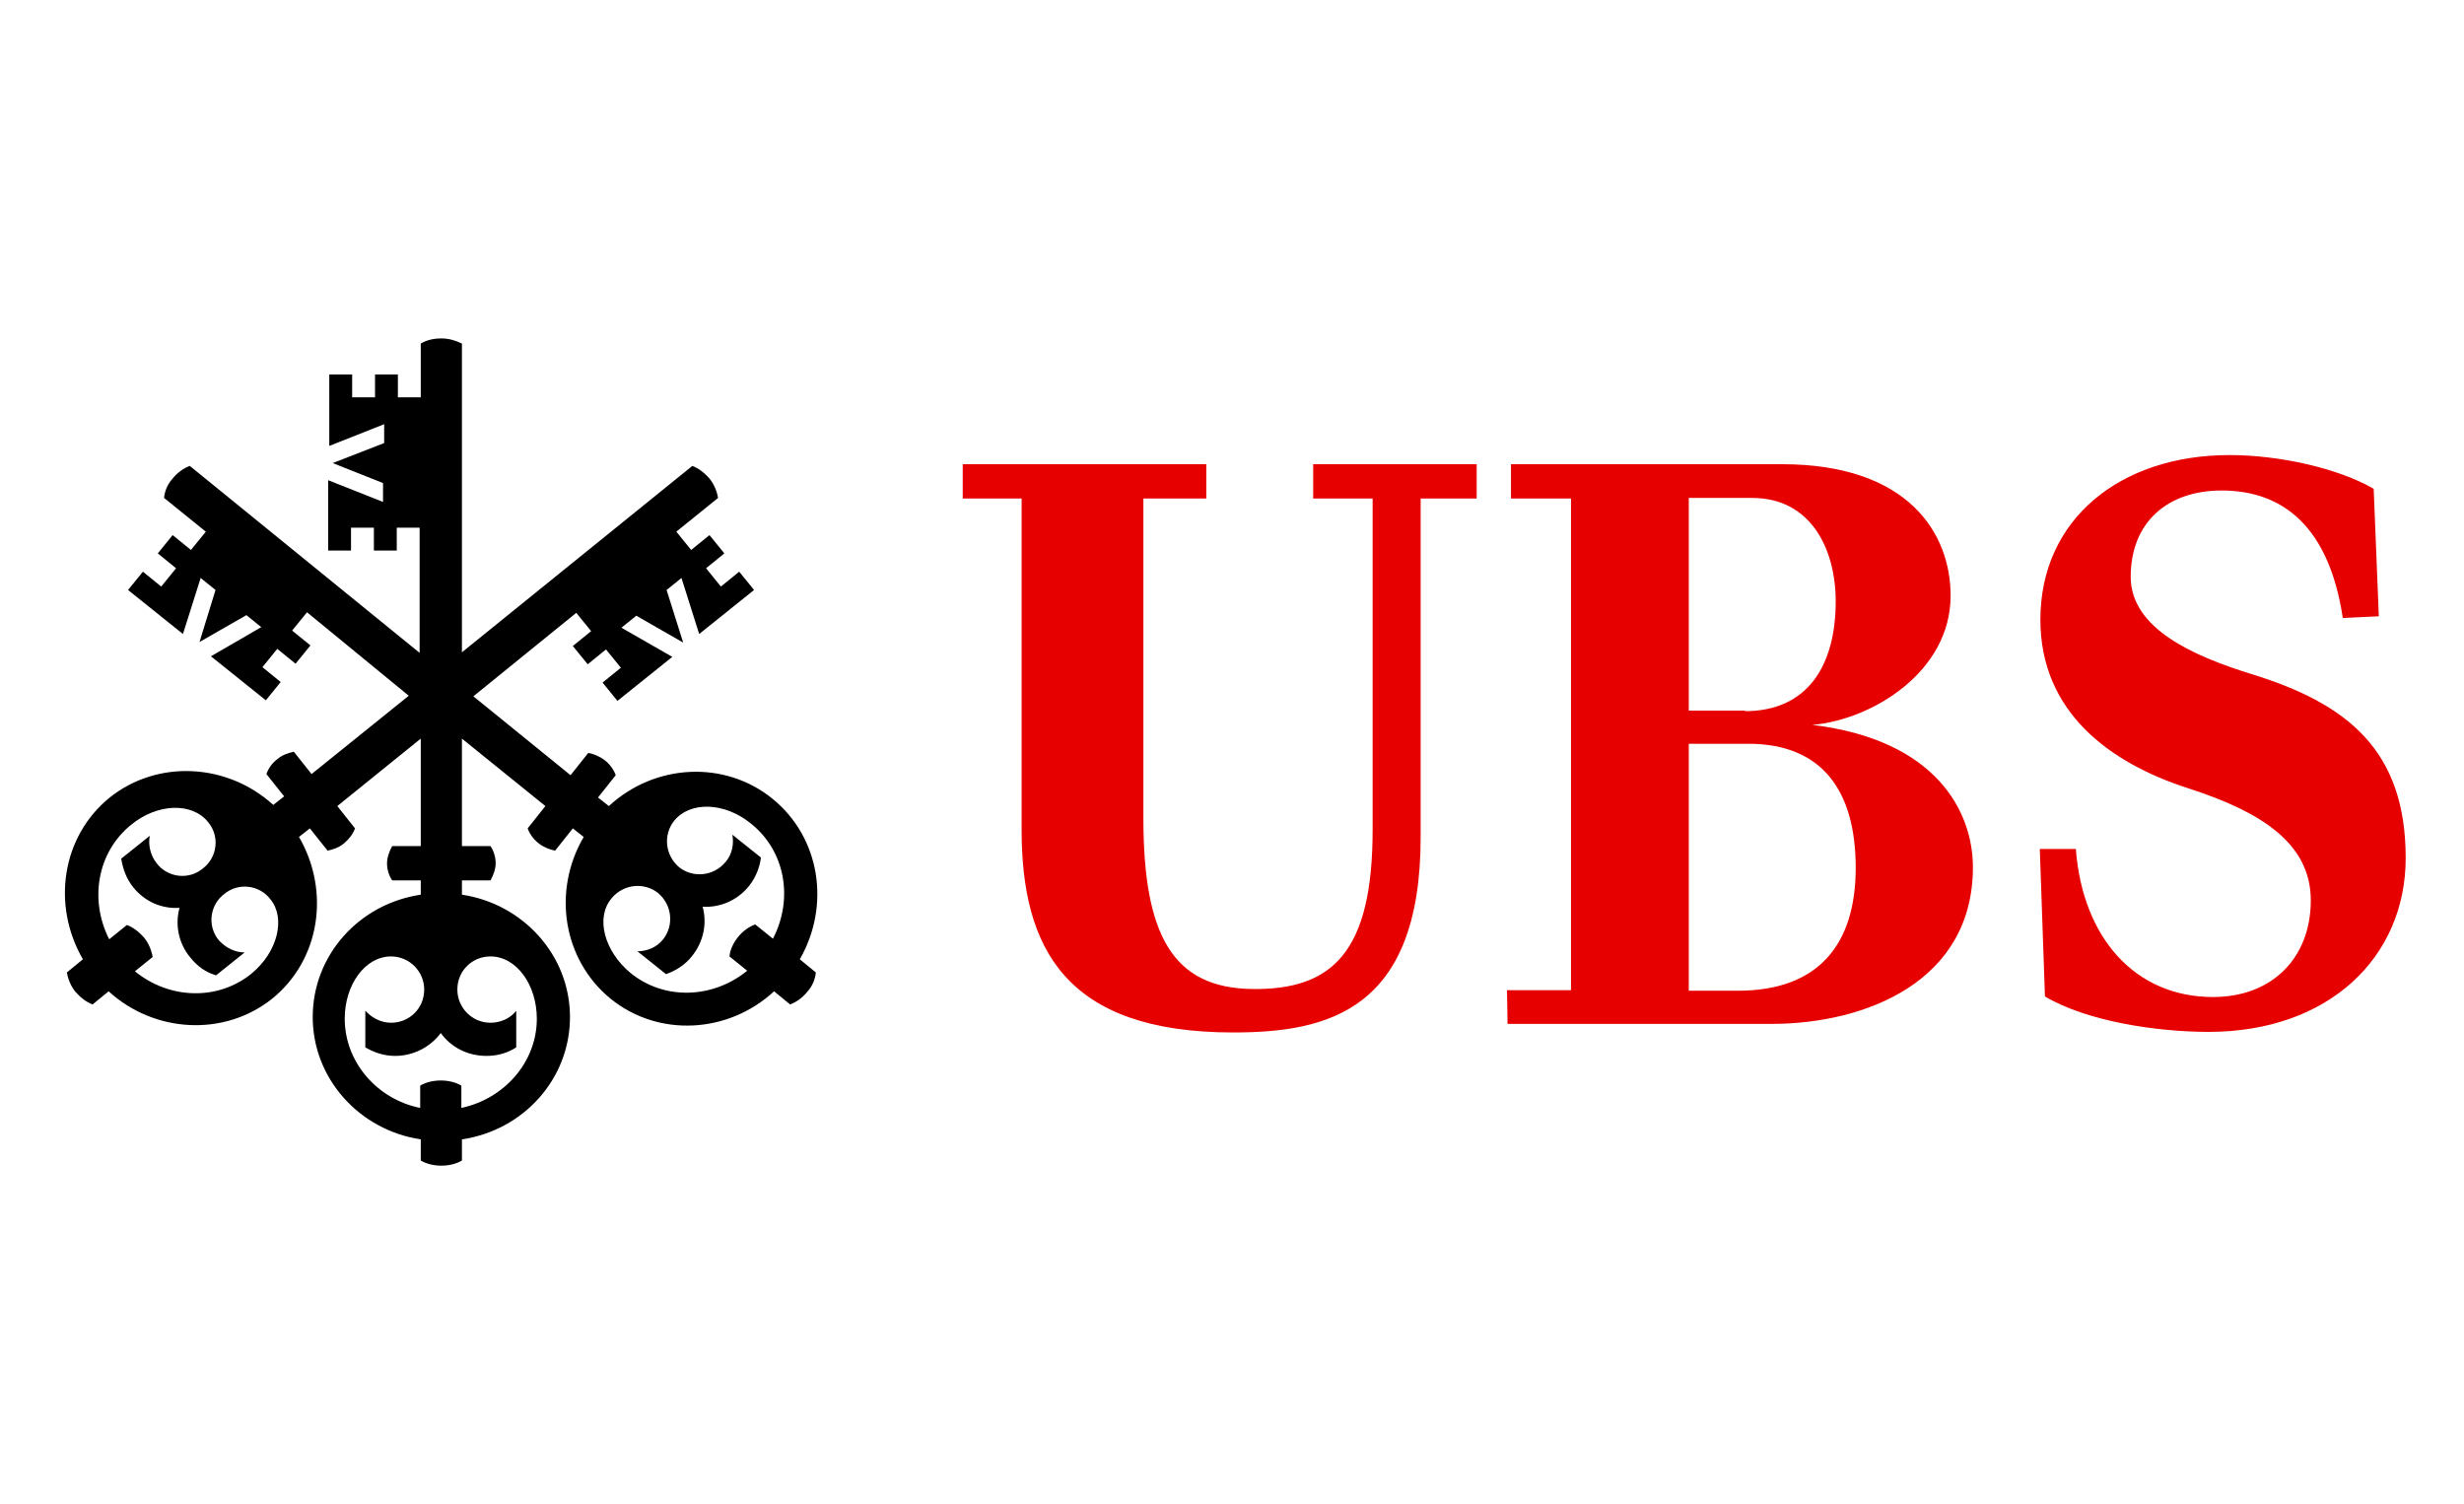 <?xml version="1.0" encoding="utf-8"?>
<!-- Generator: Adobe Illustrator 27.9.2, SVG Export Plug-In . SVG Version: 6.00 Build 0)  -->
<svg version="1.1" id="Calque_1" xmlns="http://www.w3.org/2000/svg" xmlns:xlink="http://www.w3.org/1999/xlink" x="0px" y="0px"
	 viewBox="0 0 431 263" style="enable-background:new 0 0 431 263;" xml:space="preserve">
<style type="text/css">
	.st0{fill:#E60000;}
</style>
<path class="st0" d="M248.5,87.2v59.2c0,30.4-16.3,34.2-32.8,34.2c-29.4,0-37-14.8-37-35.5V87.2h-10.3v-6h42.6v6H200v55.9
	c0,20.6,5.2,29.7,19,29.9c14.2,0.2,21.1-6.6,21.1-27.9V87.2h-10.4v-6h28.6v6C258.4,87.2,248.5,87.2,248.5,87.2z M263.6,173.2h11.2
	v-86h-10.5v-6h47.4c22.1,0,29.5,12.1,29.5,23c0,13.3-13.7,21.7-24.2,22.6c21.7,2.6,28.1,15.2,28.1,24.9c0,20-18.8,27.4-35.2,27.4
	h-46.2L263.6,173.2L263.6,173.2z M305.2,124.4c11,0,15.9-8,15.9-19.2c0-9.1-4.3-18.1-14.6-18.1h-11.1v37.2H305.2z M304,173.3
	c14,0,20.6-8,20.6-21.5s-5.9-21.7-18.8-21.7h-10.4v43.2L304,173.3L304,173.3z M409.8,108.1c-2.4-15.9-10.4-22.3-21.2-22.3
	c-9.4,0-15.9,5.5-15.9,15.1c0,9.1,11.1,13.9,21.1,17c16.9,5.2,27,13.4,27,32.2c0,17.3-13.4,30.4-34.5,30.4c-8.9,0-21.2-1.8-28.6-6.2
	l-0.9-25.8h6.3c1.2,15.6,10.4,25.9,24,25.9c10.4,0,17.1-6.9,17.1-16.9c0-10-8.7-15.5-21.4-19.6c-14-4.5-25.9-13.5-25.9-29.5
	c0-17.6,14-28.8,33.1-28.8c8.7,0,19,2.3,25.2,5.9l0.9,22.3L409.8,108.1L409.8,108.1z"/>
<path d="M135.1,139.7c-8.4-6.8-20.6-6.1-28.6,1.3l-1.9-1.5l3.1-3.9c-0.3-0.9-1-1.9-1.9-2.6s-1.9-1.1-2.9-1.3l-3.1,3.9l-17-13.8
	l18-14.6l2.6,3.2l-3.2,2.6l2.6,3.2l3.2-2.6l2.6,3.2l-3.2,2.6l2.6,3.2l9.6-7.7l-8.9-5.1l2.6-2.1l8.2,4.7l-2.9-9.2l2.6-2.1l3.1,9.8
	l9.6-7.7l-2.6-3.2l-3.2,2.6l-2.6-3.2l3.2-2.6l-2.6-3.2l-3.2,2.6l-2.6-3.2l7.3-5.9c-0.2-1.2-0.7-2.4-1.5-3.4c-0.9-1-1.9-1.8-3-2.2
	l-40.3,32.6V60.1c-1-0.5-2.2-0.9-3.6-0.9s-2.6,0.3-3.6,0.9v9.4h-4v-4h-4v4h-4v-4h-4V78l9.6-3.8v3.3L58.2,81l8.8,3.5v3.3l-9.6-3.8
	v12.3h4v-4h4v4h4v-4h4v21.9L33.2,81.5c-1.1,0.4-2.2,1.2-3,2.2c-0.9,1-1.4,2.2-1.5,3.4l7.3,5.9l-2.6,3.2l-3.2-2.6l-2.6,3.2l3.2,2.6
	l-2.6,3.2L25,100l-2.6,3.2l9.6,7.7l3.1-9.8l2.6,2.1l-2.8,9.1l8.2-4.7l2.6,2.1l-8.8,5.1l9.6,7.7l2.6-3.2l-3.2-2.6l2.6-3.2l3.2,2.6
	l2.6-3.2l-3.2-2.6l2.6-3.2l17.8,14.6l-17,13.7l-3.1-3.9c-1,0.2-2.1,0.6-2.9,1.3c-0.9,0.7-1.5,1.5-1.9,2.6l3.1,3.9l-1.9,1.5
	c-8-7.3-20.2-8-28.6-1.3c-8.4,6.8-10.2,18.8-4.7,28.3l-2.8,2.3c0.2,1.2,0.7,2.4,1.5,3.4c0.9,1,1.9,1.8,3,2.2l2.8-2.3
	c8,7.3,20.2,8,28.6,1.3c8.4-6.8,10.2-18.8,4.7-28.3l1.9-1.5l3.1,3.9c1-0.2,2.1-0.6,2.9-1.3s1.5-1.5,1.9-2.6l-3.1-3.9l14.6-11.8v18.8
	h-5c-0.5,0.9-0.9,2-0.9,3c0,1.1,0.3,2.1,0.9,3h5v2.5c-10.8,1.6-18.9,10.6-18.9,21.4s8.2,19.8,18.9,21.4v3.7c1,0.6,2.3,0.9,3.6,0.9
	c1.3,0,2.6-0.3,3.6-0.9v-3.7c10.8-1.6,18.9-10.6,18.9-21.4c0-10.8-8.2-19.8-18.9-21.4v-2.5h5c0.5-0.9,0.9-2,0.9-3s-0.3-2.1-0.9-3h-5
	v-18.8l14.6,11.8l-3.1,3.9c0.3,0.9,1,1.9,1.9,2.6s1.9,1.1,2.9,1.3l3.1-3.9l1.9,1.5c-5.5,9.4-3.7,21.4,4.7,28.3
	c8.4,6.8,20.6,6.1,28.6-1.3l2.8,2.3c1.1-0.4,2.2-1.2,3-2.2c0.9-1,1.4-2.2,1.5-3.4l-2.8-2.3C145.3,158.4,143.5,146.5,135.1,139.7
	L135.1,139.7z M44,170.3c-5.9,4.8-14.4,4.5-20.4-0.4l3.1-2.5c-0.2-1.2-0.7-2.4-1.5-3.4c-0.9-1-1.9-1.8-3-2.2l-3.1,2.5
	c-3.5-6.9-2.1-15.2,3.8-20c4.6-3.8,10.7-4,13.5-0.5c2.1,2.5,1.6,6.2-0.9,8.1c-2.5,2.1-6.2,1.6-8.1-0.9c-1.1-1.4-1.5-3.2-1.2-4.8
	l-5,4c0.3,1.8,0.9,3.5,2.1,5c2.1,2.6,5.1,3.8,8.1,3.6c-0.8,2.9-0.2,6.2,1.9,8.7c1.2,1.5,2.7,2.6,4.5,3.1l5-4c-1.7,0-3.3-0.8-4.5-2.1
	c-2.1-2.5-1.6-6.2,0.9-8.1c2.5-2.1,6.2-1.6,8.1,0.9C50,160.6,48.6,166.5,44,170.3L44,170.3z M85.8,167.3c4.5,0,8.1,4.9,8.1,10.9
	c0,7.6-5.7,14-13.2,15.6v-3.9c-1-0.6-2.3-0.9-3.6-0.9c-1.3,0-2.6,0.3-3.6,0.9v3.9c-7.5-1.5-13.2-8-13.2-15.6c0-6,3.6-10.9,8.1-10.9
	c3.2,0,5.8,2.6,5.8,5.8c0,3.3-2.6,5.8-5.8,5.8c-1.8,0-3.4-0.9-4.5-2.1v6.4c1.5,0.9,3.3,1.5,5.2,1.5c3.3,0,6.2-1.6,8-4
	c1.8,2.5,4.7,4,8,4c1.9,0,3.7-0.5,5.2-1.5v-6.4c-1,1.3-2.7,2.1-4.5,2.1c-3.2,0-5.8-2.6-5.8-5.8C80,169.8,82.6,167.3,85.8,167.3
	L85.8,167.3z M135.2,164.2l-3.1-2.5c-1.1,0.4-2.2,1.2-3,2.2s-1.4,2.2-1.5,3.4l3.1,2.5c-6,4.9-14.5,5.2-20.4,0.4
	c-4.6-3.8-6.2-9.7-3.3-13.1c2.1-2.5,5.7-2.8,8.1-0.9c2.5,2.1,2.8,5.7,0.9,8.1c-1.1,1.4-2.8,2.1-4.5,2.1l5,4c1.7-0.6,3.3-1.6,4.5-3.1
	c2.1-2.6,2.7-5.8,1.9-8.7c3,0.2,6.1-1.1,8.1-3.6c1.2-1.5,1.9-3.3,2.1-5l-5-4c0.3,1.6,0,3.4-1.2,4.8c-2.1,2.5-5.7,2.8-8.1,0.9
	c-2.5-2.1-2.8-5.7-0.9-8.1c2.8-3.5,8.9-3.3,13.5,0.5C137.4,148.9,138.8,157.3,135.2,164.2L135.2,164.2z"/>
</svg>

